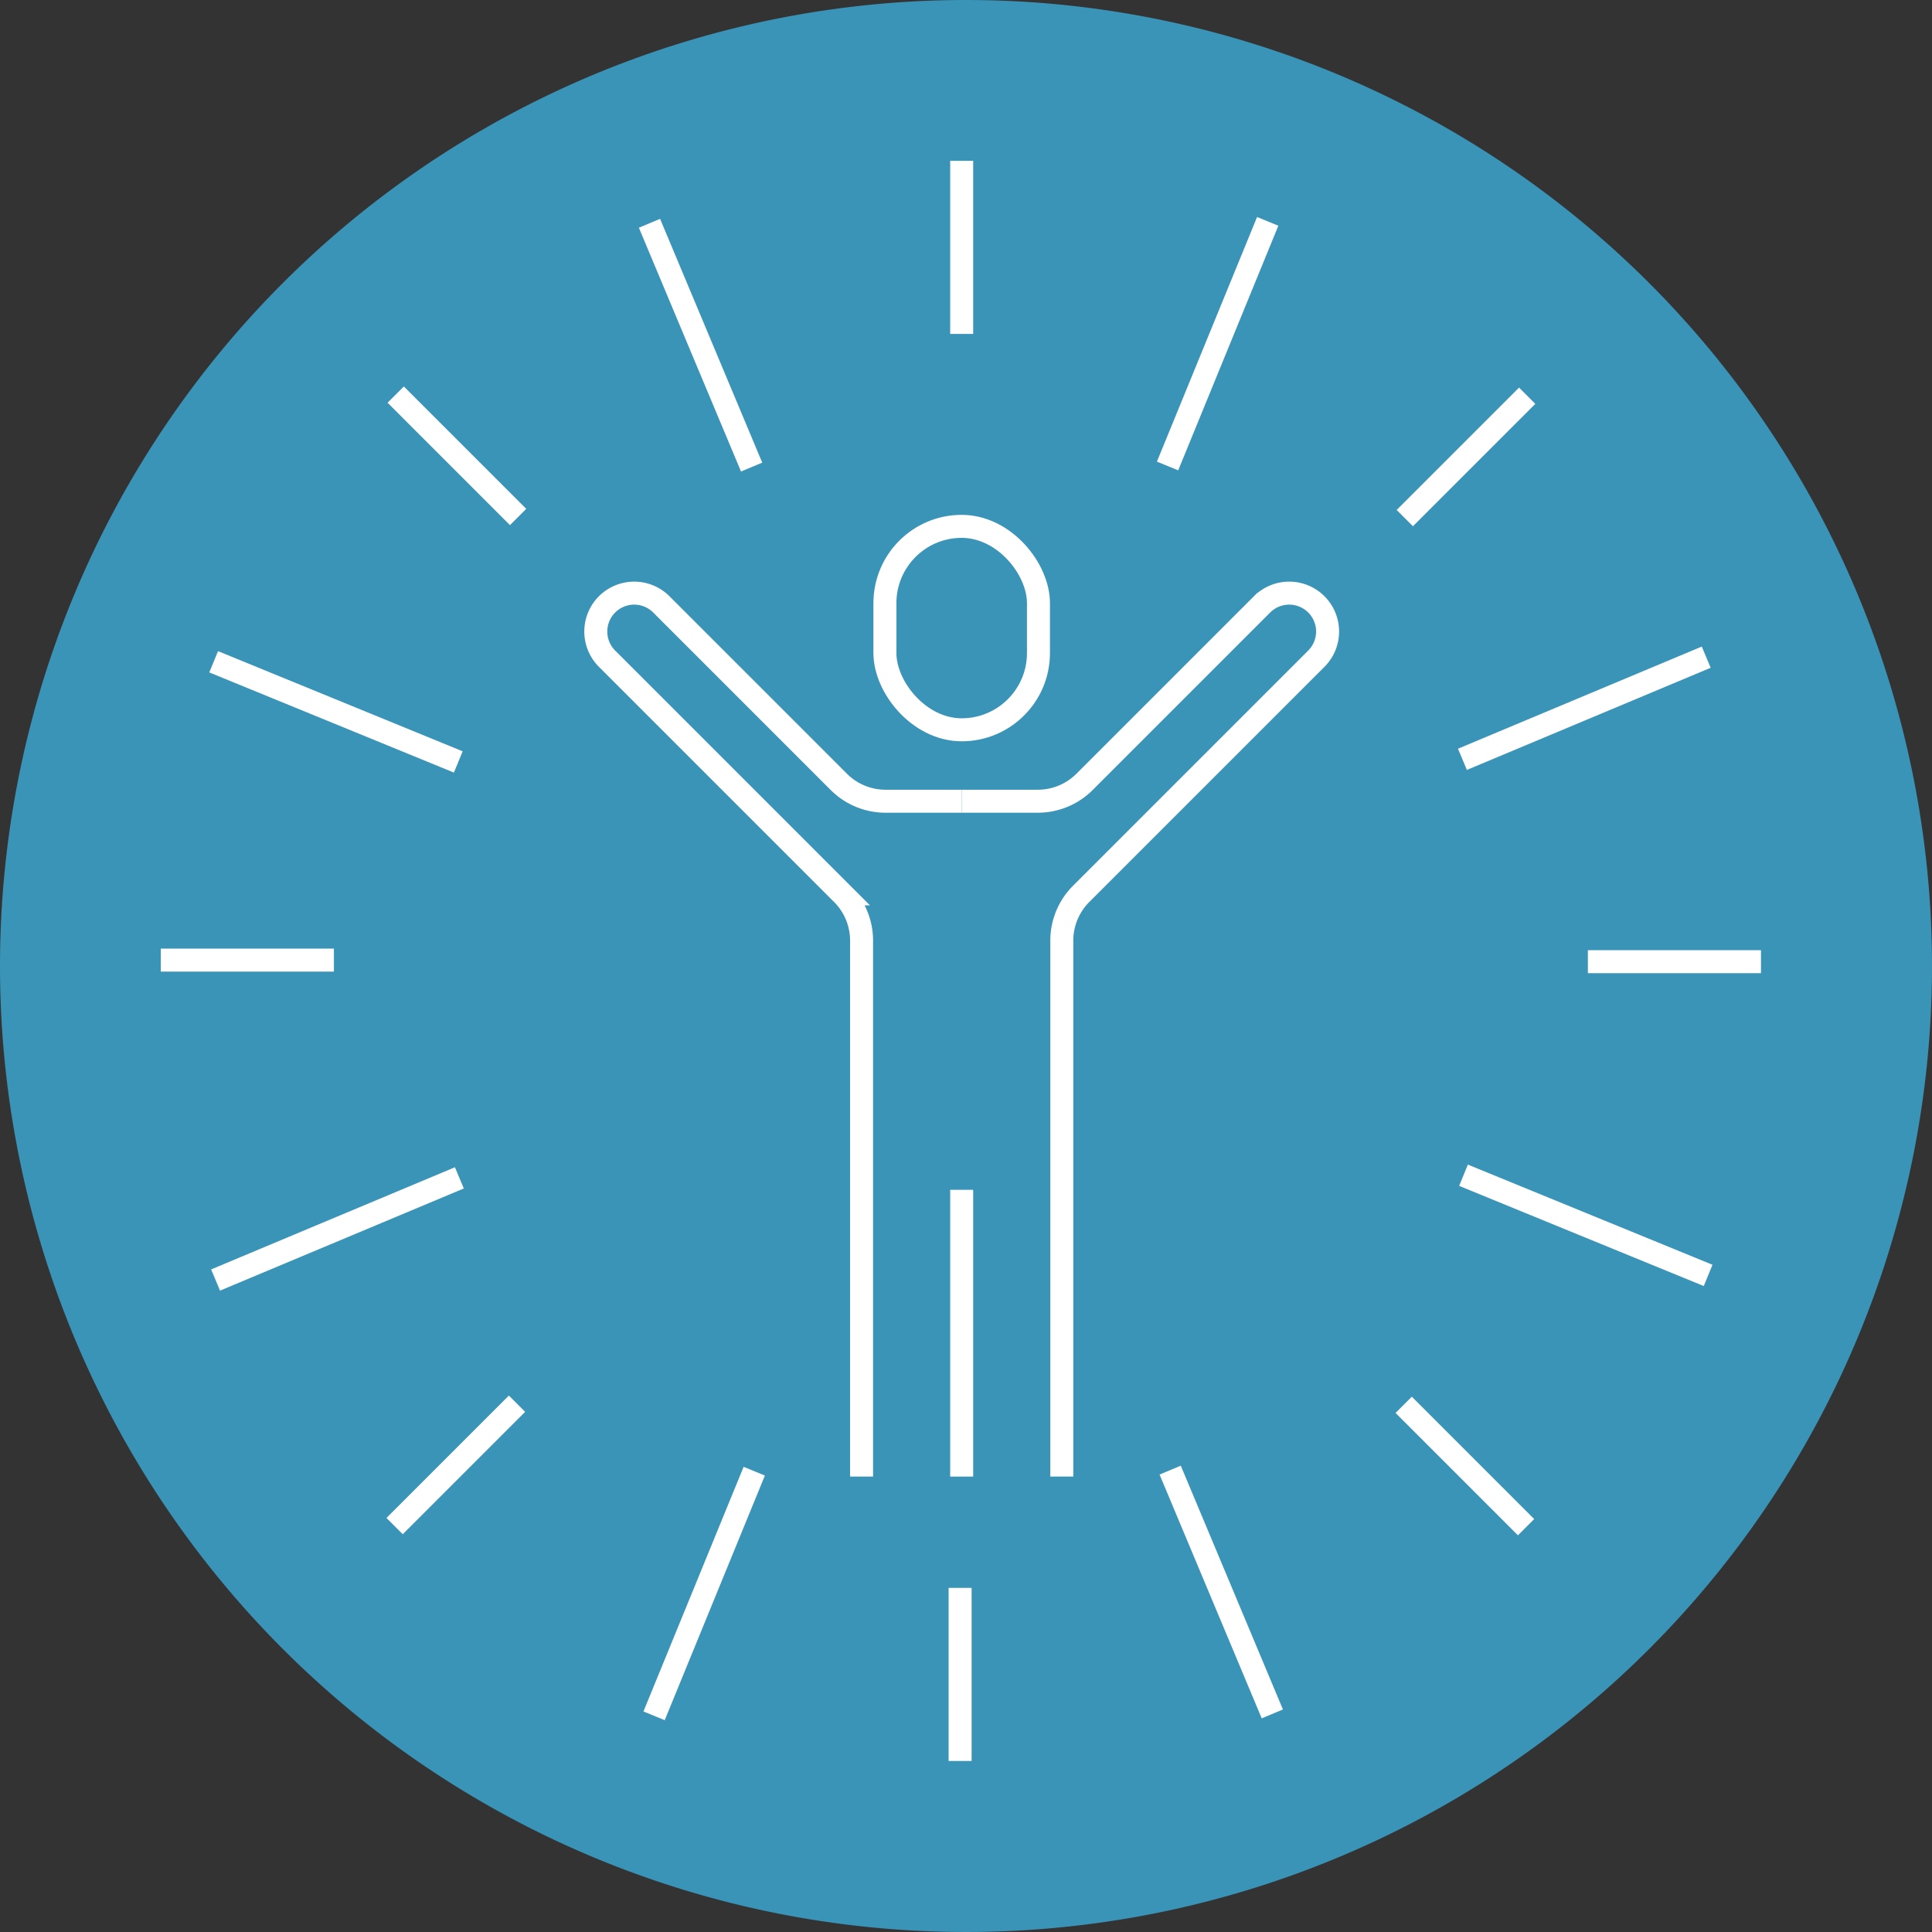 <svg xmlns="http://www.w3.org/2000/svg" width="168" height="168" viewBox="0 0 168 168">
  <rect x="0" y="0" width="168" height="168" fill="#333333" stroke="none"/>
  <g id="Group_612" data-name="Group 612" transform="translate(-1369 -1088.322)">
    <path id="Path_51" data-name="Path 51" d="M84,0A84,84,0,1,1,0,84,84,84,0,0,1,84,0Z" transform="translate(1369 1088.322)" fill="#3994b8"/>
    <g id="Group_71" data-name="Group 71" transform="translate(-656.302 -580.285)">
      <g id="Group_70" data-name="Group 70" transform="translate(2077.11 1714.377)">
        <rect id="Rectangle_21" data-name="Rectangle 21" width="13.352" height="17.691" rx="6.676" transform="translate(25.141)" fill="none" stroke="#fff" stroke-miterlimit="10" stroke-width="2"/>
        <path id="Path_27" data-name="Path 27" d="M2112.18,1741.512h-6.62a5.748,5.748,0,0,1-4.064-1.683l-15.433-15.434a3.339,3.339,0,0,0-4.722,0h0a3.339,3.339,0,0,0,0,4.722l20.45,20.45a5.744,5.744,0,0,1,1.683,4.063v46.608" transform="translate(-2080.363 -1717.61)" fill="none" stroke="#fff" stroke-miterlimit="10" stroke-width="2"/>
        <path id="Path_28" data-name="Path 28" d="M2114.917,1741.512h6.621a5.748,5.748,0,0,0,4.063-1.683l15.434-15.434a3.339,3.339,0,0,1,4.722,0h0a3.339,3.339,0,0,1,0,4.722l-20.45,20.45a5.745,5.745,0,0,0-1.684,4.063v46.608" transform="translate(-2083.1 -1717.61)" fill="none" stroke="#fff" stroke-miterlimit="10" stroke-width="2"/>
        <line id="Line_12" data-name="Line 12" y1="24.937" transform="translate(31.817 57.692)" fill="none" stroke="#fff" stroke-miterlimit="10" stroke-width="2"/>
      </g>
      <line id="Line_13" data-name="Line 13" y2="15.052" transform="translate(2108.927 1682.592)" fill="none" stroke="#fff" stroke-miterlimit="10" stroke-width="2"/>
      <line id="Line_14" data-name="Line 14" x1="8.71" y2="21.272" transform="translate(2126.828 1687.856)" fill="none" stroke="#fff" stroke-miterlimit="10" stroke-width="2"/>
      <line id="Line_15" data-name="Line 15" x1="21.2" y2="8.883" transform="translate(2152.469 1725.752)" fill="none" stroke="#fff" stroke-miterlimit="10" stroke-width="2"/>
      <line id="Line_16" data-name="Line 16" x1="21.272" y1="8.71" transform="translate(2152.563 1770.802)" fill="none" stroke="#fff" stroke-miterlimit="10" stroke-width="2"/>
      <line id="Line_17" data-name="Line 17" x1="8.883" y1="21.2" transform="translate(2127.056 1796.443)" fill="none" stroke="#fff" stroke-miterlimit="10" stroke-width="2"/>
      <line id="Line_18" data-name="Line 18" y1="21.272" x2="8.71" transform="translate(2082.179 1796.537)" fill="none" stroke="#fff" stroke-miterlimit="10" stroke-width="2"/>
      <line id="Line_19" data-name="Line 19" y1="8.883" x2="21.2" transform="translate(2044.047 1771.03)" fill="none" stroke="#fff" stroke-miterlimit="10" stroke-width="2"/>
      <line id="Line_20" data-name="Line 20" x2="21.272" y2="8.71" transform="translate(2043.881 1726.153)" fill="none" stroke="#fff" stroke-miterlimit="10" stroke-width="2"/>
      <line id="Line_21" data-name="Line 21" x2="8.883" y2="21.2" transform="translate(2081.778 1688.022)" fill="none" stroke="#fff" stroke-miterlimit="10" stroke-width="2"/>
      <line id="Line_22" data-name="Line 22" x1="10.643" y2="10.643" transform="translate(2147.458 1703.017)" fill="none" stroke="#fff" stroke-miterlimit="10" stroke-width="2"/>
      <line id="Line_23" data-name="Line 23" x1="15.052" transform="translate(2163.378 1752.232)" fill="none" stroke="#fff" stroke-miterlimit="10" stroke-width="2"/>
      <line id="Line_24" data-name="Line 24" x1="10.643" y1="10.643" transform="translate(2147.361 1790.764)" fill="none" stroke="#fff" stroke-miterlimit="10" stroke-width="2"/>
      <line id="Line_25" data-name="Line 25" y1="15.052" transform="translate(2108.79 1806.684)" fill="none" stroke="#fff" stroke-miterlimit="10" stroke-width="2"/>
      <line id="Line_26" data-name="Line 26" y1="10.643" x2="10.643" transform="translate(2059.615 1790.667)" fill="none" stroke="#fff" stroke-miterlimit="10" stroke-width="2"/>
      <line id="Line_27" data-name="Line 27" x2="15.052" transform="translate(2039.286 1752.095)" fill="none" stroke="#fff" stroke-miterlimit="10" stroke-width="2"/>
      <line id="Line_28" data-name="Line 28" x2="10.643" y2="10.643" transform="translate(2059.712 1702.92)" fill="none" stroke="#fff" stroke-miterlimit="10" stroke-width="2"/>
    </g>
  </g>
</svg>
